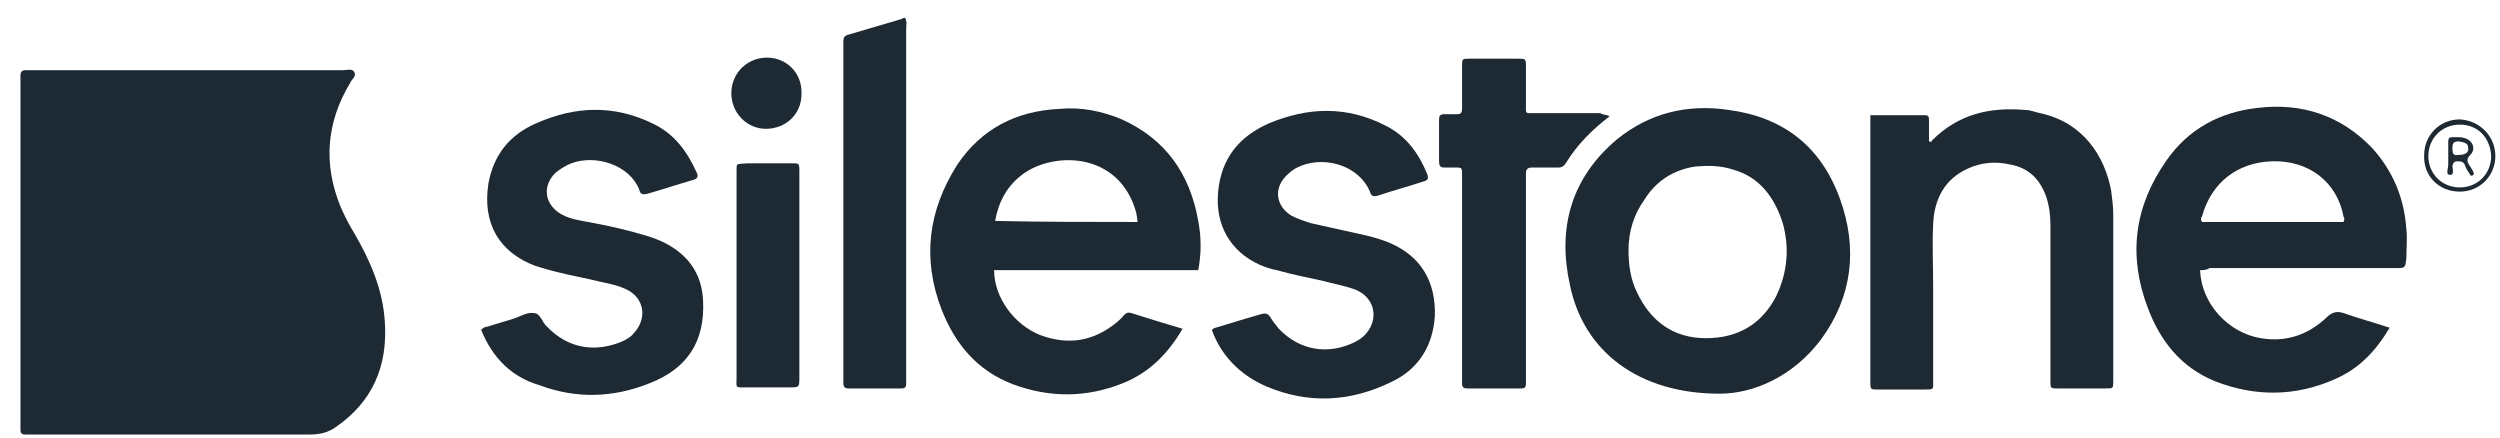 <svg width="120" height="21" viewBox="0 0 120 21" fill="none" xmlns="http://www.w3.org/2000/svg">
<g id="Silestone 1" clip-path="url(#clip0_18_1052)">
<g id="Group">
<path id="Vector" d="M0.983 12.062C0.983 9.399 0.983 6.686 0.983 4.022C0.983 3.872 0.983 3.771 0.983 3.62C0.983 3.419 1.084 3.369 1.235 3.369C1.335 3.369 1.486 3.369 1.586 3.369C6.561 3.369 11.486 3.369 16.461 3.369C16.662 3.369 16.913 3.269 17.014 3.47C17.114 3.671 16.863 3.821 16.812 3.972C15.657 5.882 15.506 7.892 16.36 9.952C16.561 10.404 16.762 10.806 17.014 11.208C17.767 12.515 18.37 13.872 18.471 15.429C18.622 17.59 17.868 19.299 16.109 20.505C15.757 20.756 15.355 20.857 14.903 20.857C10.431 20.857 5.958 20.857 1.486 20.857C1.385 20.857 1.285 20.857 1.184 20.857C1.034 20.857 0.983 20.756 0.983 20.655C0.983 20.505 0.983 20.404 0.983 20.253C0.983 17.439 0.983 14.726 0.983 12.062Z" fill="#1D2933"/>
<path id="Vector_2" d="M57.516 12.967C54.25 12.967 50.983 12.967 47.717 12.967C47.717 14.274 48.672 15.58 49.928 16.083C51.285 16.585 52.491 16.384 53.596 15.48C53.697 15.379 53.848 15.279 53.948 15.128C54.049 15.027 54.149 14.977 54.3 15.027C55.104 15.279 55.908 15.53 56.762 15.781C56.059 16.987 55.154 17.892 53.898 18.394C52.139 19.098 50.38 19.098 48.621 18.445C46.913 17.791 45.858 16.535 45.204 14.877C44.25 12.414 44.551 10.103 45.958 7.892C47.114 6.183 48.772 5.329 50.833 5.228C51.888 5.128 52.893 5.329 53.848 5.731C55.958 6.686 57.114 8.344 57.516 10.605C57.667 11.409 57.667 12.163 57.516 12.967ZM54.601 10.655C54.601 10.505 54.551 10.354 54.551 10.254C53.747 7.188 50.38 7.238 48.923 8.495C48.27 9.047 47.918 9.751 47.767 10.605C50.079 10.655 52.34 10.655 54.601 10.655Z" fill="#1D2933"/>
<path id="Vector_3" d="M105.606 12.967C105.657 14.575 106.963 15.982 108.521 16.233C109.727 16.434 110.782 16.083 111.687 15.228C111.938 14.977 112.189 14.927 112.491 15.027C113.194 15.279 113.948 15.48 114.702 15.731C114.049 16.836 113.245 17.691 112.089 18.193C110.179 19.047 108.22 19.047 106.31 18.294C104.702 17.64 103.697 16.384 103.094 14.776C102.139 12.264 102.441 9.902 103.998 7.691C105.054 6.183 106.561 5.379 108.37 5.178C110.481 4.927 112.34 5.53 113.848 7.088C114.853 8.193 115.405 9.5 115.506 11.007C115.556 11.46 115.506 11.912 115.506 12.364C115.456 12.867 115.456 12.867 115.003 12.867C114.752 12.867 114.501 12.867 114.3 12.867C111.536 12.867 108.823 12.867 106.059 12.867C105.908 12.967 105.757 12.967 105.606 12.967ZM112.491 10.655C112.541 10.555 112.541 10.454 112.491 10.404C112.189 8.746 110.833 7.691 109.074 7.741C107.416 7.791 106.159 8.746 105.707 10.354C105.657 10.454 105.606 10.555 105.707 10.655C108.019 10.655 110.23 10.655 112.491 10.655Z" fill="#1D2933"/>
<path id="Vector_4" d="M82.541 18.897C78.672 18.897 76.009 16.887 75.355 13.671C74.752 10.957 75.406 8.545 77.617 6.686C79.174 5.429 80.983 4.977 82.993 5.279C85.607 5.63 87.416 7.037 88.32 9.55C89.174 11.912 88.923 14.223 87.416 16.284C86.059 18.093 84.149 18.897 82.541 18.897ZM78.169 12.012C78.169 12.716 78.27 13.419 78.571 14.022C79.225 15.429 80.33 16.233 81.888 16.233C83.395 16.233 84.551 15.58 85.255 14.223C85.808 13.068 85.908 11.861 85.556 10.655C85.154 9.449 84.451 8.495 83.195 8.143C82.591 7.942 81.989 7.942 81.385 7.992C80.33 8.143 79.476 8.696 78.923 9.6C78.421 10.304 78.169 11.108 78.169 12.012Z" fill="#1D2933"/>
<path id="Vector_5" d="M89.777 5.53C90.682 5.53 91.536 5.53 92.39 5.53C92.591 5.53 92.591 5.63 92.591 5.781C92.591 6.133 92.591 6.485 92.591 6.786C92.692 6.836 92.742 6.786 92.742 6.736C93.999 5.48 95.506 5.128 97.215 5.279C97.466 5.279 97.667 5.379 97.918 5.429C100.029 5.882 101.034 7.54 101.335 9.148C101.385 9.55 101.436 9.902 101.436 10.304C101.436 12.917 101.436 15.58 101.436 18.193C101.436 18.243 101.436 18.243 101.436 18.294C101.436 18.645 101.436 18.645 101.084 18.645C100.632 18.645 100.179 18.645 99.727 18.645C99.426 18.645 99.074 18.645 98.772 18.645C98.421 18.645 98.421 18.645 98.421 18.243C98.421 15.781 98.421 13.269 98.421 10.806C98.421 10.354 98.37 9.902 98.22 9.449C97.918 8.595 97.365 8.042 96.461 7.892C95.808 7.741 95.104 7.791 94.451 8.093C93.345 8.595 92.843 9.55 92.792 10.756C92.742 11.761 92.792 12.766 92.792 13.821C92.792 15.279 92.792 16.736 92.792 18.243C92.792 18.696 92.843 18.696 92.39 18.696C91.637 18.696 90.883 18.696 90.129 18.696C89.777 18.696 89.777 18.696 89.777 18.294C89.777 15.932 89.777 13.57 89.777 11.208C89.777 9.5 89.777 7.841 89.777 6.133C89.777 5.882 89.777 5.731 89.777 5.53Z" fill="#1D2933"/>
<path id="Vector_6" d="M58.169 15.831C58.27 15.731 58.37 15.731 58.521 15.681C59.174 15.48 59.828 15.279 60.531 15.078C60.732 15.027 60.833 15.027 60.983 15.228C61.084 15.429 61.235 15.58 61.385 15.781C62.39 16.836 63.747 17.037 65.004 16.434C65.305 16.284 65.506 16.133 65.707 15.831C66.159 15.128 65.908 14.274 65.104 13.922C64.602 13.721 63.998 13.62 63.446 13.47C62.742 13.319 61.988 13.168 61.285 12.967C60.983 12.917 60.732 12.816 60.481 12.716C59.024 12.062 58.32 10.756 58.471 9.198C58.622 7.64 59.426 6.585 60.883 5.932C62.792 5.128 64.652 5.078 66.511 6.032C67.516 6.535 68.119 7.389 68.521 8.394C68.571 8.595 68.521 8.645 68.37 8.696C67.617 8.947 66.863 9.148 66.109 9.399C65.908 9.449 65.808 9.399 65.757 9.198C65.255 7.992 63.697 7.49 62.491 7.942C62.24 8.042 62.039 8.143 61.838 8.344C61.134 8.947 61.184 9.851 61.988 10.354C62.29 10.505 62.591 10.605 62.893 10.706C63.797 10.907 64.702 11.108 65.606 11.309C66.008 11.409 66.36 11.51 66.712 11.661C68.22 12.314 68.923 13.52 68.873 15.178C68.772 16.635 68.069 17.741 66.762 18.344C64.802 19.299 62.792 19.399 60.782 18.545C59.476 17.992 58.571 16.987 58.169 15.831Z" fill="#1D2933"/>
<path id="Vector_7" d="M23.094 15.831C23.195 15.731 23.295 15.681 23.395 15.681C23.848 15.53 24.25 15.429 24.702 15.279C25.003 15.178 25.305 14.977 25.607 15.027C25.958 15.027 26.009 15.48 26.26 15.681C27.265 16.736 28.571 16.937 29.878 16.384C30.079 16.284 30.28 16.183 30.431 15.982C31.084 15.279 30.933 14.274 30.029 13.872C29.476 13.62 28.923 13.57 28.37 13.419C27.667 13.269 26.913 13.118 26.21 12.917C26.059 12.867 25.858 12.816 25.707 12.766C23.948 12.113 23.144 10.706 23.446 8.796C23.697 7.439 24.451 6.485 25.707 5.932C27.617 5.078 29.476 5.027 31.335 5.932C32.391 6.434 32.993 7.289 33.446 8.294C33.546 8.495 33.446 8.595 33.245 8.645C32.541 8.846 31.788 9.098 31.084 9.299C30.883 9.349 30.732 9.349 30.682 9.098C30.23 7.942 28.622 7.389 27.416 7.841C27.164 7.942 26.913 8.093 26.662 8.294C26.059 8.897 26.109 9.701 26.813 10.203C27.265 10.505 27.717 10.555 28.22 10.655C29.074 10.806 29.978 11.007 30.833 11.258C31.386 11.409 31.888 11.61 32.34 11.912C33.245 12.515 33.697 13.369 33.747 14.424C33.848 16.384 32.993 17.691 31.184 18.394C29.426 19.098 27.667 19.148 25.908 18.495C24.551 18.093 23.647 17.188 23.094 15.831Z" fill="#1D2933"/>
<path id="Vector_8" d="M77.265 5.58C76.41 6.233 75.707 6.937 75.154 7.841C75.054 7.992 74.953 8.042 74.802 8.042C74.4 8.042 73.948 8.042 73.546 8.042C73.295 8.042 73.245 8.143 73.245 8.344C73.245 8.444 73.245 8.545 73.245 8.696C73.245 11.811 73.245 14.927 73.245 18.042C73.245 18.143 73.245 18.294 73.245 18.394C73.245 18.595 73.195 18.645 72.993 18.645C72.139 18.645 71.285 18.645 70.431 18.645C70.28 18.645 70.179 18.595 70.179 18.445C70.179 18.344 70.179 18.244 70.179 18.093C70.179 14.927 70.179 11.811 70.179 8.645C70.179 8.495 70.179 8.394 70.179 8.243C70.179 8.093 70.129 8.042 69.978 8.042C69.777 8.042 69.576 8.042 69.325 8.042C69.124 8.042 69.074 7.942 69.074 7.741C69.074 7.088 69.074 6.434 69.074 5.781C69.074 5.53 69.124 5.48 69.375 5.48C69.576 5.48 69.727 5.48 69.928 5.48C70.129 5.48 70.179 5.429 70.179 5.178C70.179 4.525 70.179 3.872 70.179 3.168C70.179 2.816 70.179 2.816 70.581 2.816C71.335 2.816 72.089 2.816 72.843 2.816C73.245 2.816 73.245 2.816 73.245 3.218C73.245 3.821 73.245 4.424 73.245 5.027C73.245 5.48 73.195 5.429 73.647 5.429C74.702 5.429 75.757 5.429 76.812 5.429C76.963 5.53 77.064 5.48 77.265 5.58Z" fill="#1D2933"/>
<path id="Vector_9" d="M43.446 0.857C43.546 1.058 43.496 1.208 43.496 1.409C43.496 4.223 43.496 7.037 43.496 9.851C43.496 12.565 43.496 15.329 43.496 18.042C43.496 18.143 43.496 18.294 43.496 18.394C43.496 18.595 43.446 18.645 43.245 18.645C42.391 18.645 41.587 18.645 40.732 18.645C40.481 18.645 40.481 18.495 40.481 18.344C40.481 17.037 40.481 15.731 40.481 14.424C40.481 10.404 40.481 6.334 40.481 2.314C40.481 2.213 40.481 2.063 40.481 1.962C40.481 1.811 40.531 1.711 40.732 1.661C41.587 1.409 42.441 1.158 43.295 0.907C43.345 0.857 43.395 0.857 43.446 0.857Z" fill="#1D2933"/>
<path id="Vector_10" d="M38.37 13.218C38.37 14.826 38.37 16.485 38.37 18.093C38.37 18.595 38.37 18.595 37.868 18.595C37.215 18.595 36.561 18.595 35.858 18.595C35.255 18.595 35.355 18.645 35.355 18.093C35.355 15.58 35.355 13.017 35.355 10.505C35.355 9.801 35.355 9.047 35.355 8.344C35.355 7.791 35.305 7.892 35.858 7.841C36.561 7.841 37.265 7.841 37.918 7.841C38.37 7.841 38.37 7.791 38.37 8.294C38.37 9.902 38.37 11.56 38.37 13.218Z" fill="#1D2933"/>
<path id="Vector_11" d="M35.104 4.475C35.104 3.52 35.858 2.766 36.812 2.766C37.767 2.766 38.521 3.52 38.471 4.525C38.471 5.48 37.717 6.183 36.762 6.183C35.858 6.183 35.104 5.429 35.104 4.475Z" fill="#1D2933"/>
<path id="Vector_12" d="M119.777 7.49C119.777 8.444 119.024 9.198 118.069 9.198C117.064 9.198 116.31 8.444 116.36 7.439C116.36 6.485 117.114 5.731 118.069 5.731C119.024 5.781 119.777 6.535 119.777 7.49ZM118.069 5.982C117.215 5.982 116.561 6.635 116.561 7.49C116.561 8.344 117.215 8.997 118.069 8.997C118.923 8.997 119.576 8.344 119.576 7.49C119.526 6.585 118.923 5.982 118.069 5.982Z" fill="#1D2933"/>
<path id="Vector_13" d="M118.019 6.585C118.069 6.585 118.169 6.585 118.32 6.635C118.672 6.736 118.873 7.138 118.571 7.439C118.37 7.64 118.421 7.791 118.571 7.992C118.622 8.093 118.672 8.143 118.722 8.243C118.722 8.294 118.772 8.344 118.722 8.394C118.672 8.444 118.571 8.444 118.571 8.394C118.471 8.243 118.37 8.093 118.32 7.942C118.27 7.791 118.169 7.741 117.968 7.741C117.818 7.741 117.767 7.791 117.717 7.942C117.717 8.093 117.818 8.394 117.617 8.394C117.365 8.394 117.516 8.093 117.516 7.892C117.516 7.64 117.516 7.339 117.516 7.088C117.516 6.535 117.466 6.585 118.019 6.585ZM117.968 7.439C118.32 7.439 118.521 7.339 118.471 7.088C118.471 6.887 118.32 6.836 118.019 6.786C117.767 6.786 117.717 6.887 117.717 7.088C117.717 7.289 117.717 7.49 117.968 7.439Z" fill="#1D2933"/>
</g>
</g>
<defs>
<clipPath id="clip0_18_1052">
<rect width="118.794" height="20" fill="white" transform="translate(0.983 0.857)"/>
</clipPath>
</defs>
</svg>
